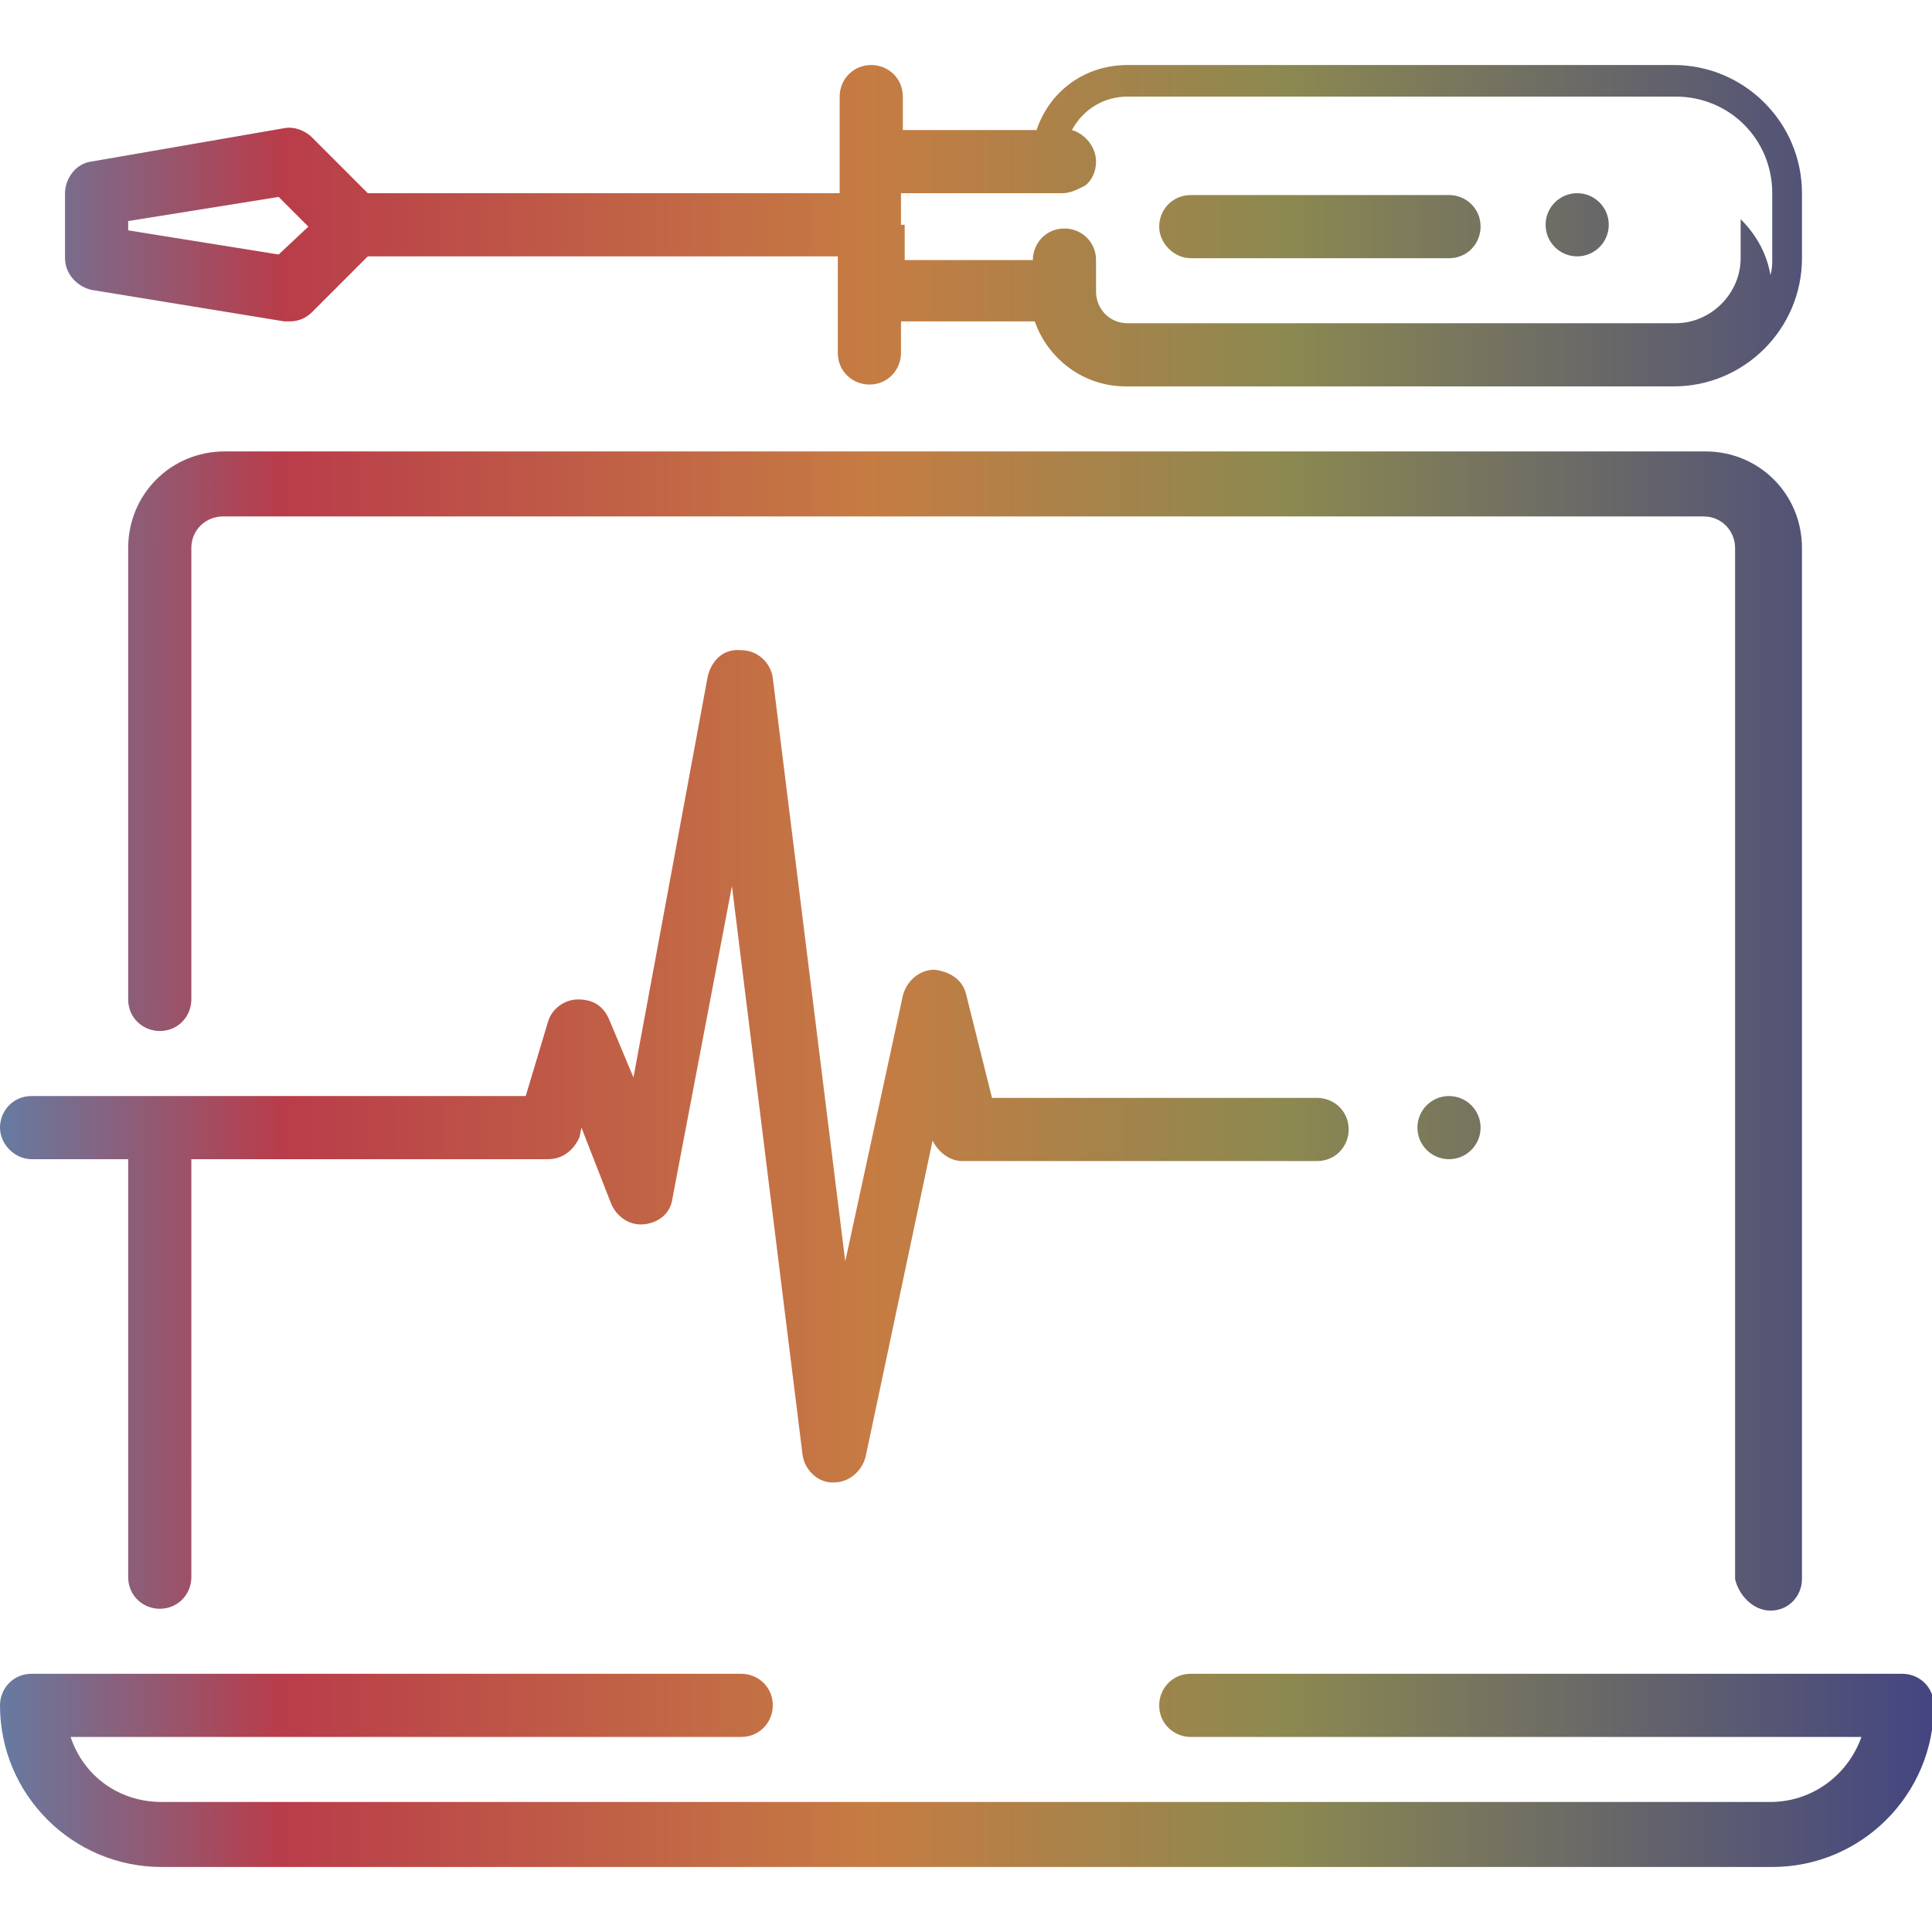 <?xml version="1.0" encoding="utf-8"?>
<!-- Generator: Adobe Illustrator 26.5.0, SVG Export Plug-In . SVG Version: 6.00 Build 0)  -->
<svg version="1.1" id="Layer_1" xmlns="http://www.w3.org/2000/svg" xmlns:xlink="http://www.w3.org/1999/xlink" x="0px" y="0px"
	 viewBox="0 0 104 104" style="enable-background:new 0 0 104 104;" xml:space="preserve">
<style type="text/css">
	.st0{fill:url(#SVGID_1_);}
	.st1{fill:url(#SVGID_00000042001669855021170280000001122764632958017690_);}
	.st2{fill:url(#SVGID_00000085235206476180382260000012213716149768352152_);}
	.st3{fill:url(#SVGID_00000113349971061717026560000016862579208631056771_);}
	.st4{fill:url(#SVGID_00000078754511056098425910000001773994300874584725_);}
	.st5{fill:url(#SVGID_00000183928457480635730030000010332357909656631478_);}
	.st6{fill:url(#SVGID_00000007425701642061591500000006434079738910705299_);}
</style>
<g>
	
		<linearGradient id="SVGID_1_" gradientUnits="userSpaceOnUse" x1="-204.035" y1="307.665" x2="-202.968" y2="307.665" gradientTransform="matrix(100.568 0 0 111.382 20515.873 -34256.285)">
		<stop  offset="0" style="stop-color:#528AB6"/>
		<stop  offset="0.175" style="stop-color:#B93C4A"/>
		<stop  offset="0.47" style="stop-color:#C67C43"/>
		<stop  offset="0.675" style="stop-color:#8C8950"/>
		<stop  offset="1" style="stop-color:#444581"/>
	</linearGradient>
	<path class="st0" d="M4.9,15.6l10.4,1.7l0.3,0c0.5,0,0.9-0.2,1.2-0.5l3-3h25.3v1.7v3.5c0,1,0.8,1.7,1.7,1.7c1,0,1.7-0.8,1.7-1.7
		v-1.7h7.2c0.7,2,2.6,3.5,4.9,3.5h29.5c3.8,0,6.9-3.1,6.9-6.9v-3.5c0-3.8-3.1-6.9-6.9-6.9H60.7c-2.3,0-4.2,1.4-4.9,3.5h-7.2V5.2
		c0-1-0.8-1.7-1.7-1.7c-1,0-1.7,0.8-1.7,1.7v3.5v1.7H19.8l-3-3c-0.4-0.4-1-0.6-1.5-0.5L4.9,8.7c-0.8,0.1-1.4,0.9-1.4,1.7v3.5
		C3.5,14.7,4.1,15.4,4.9,15.6z M48.5,12.1v-1.7h8.7c0.4,0,0.8-0.2,1.2-0.4c0.4-0.3,0.6-0.8,0.6-1.3c0-0.8-0.6-1.5-1.3-1.7
		c0.6-1.1,1.7-1.8,3-1.8h29.5c2.9,0,5.2,2.3,5.2,5.2v3.5c0,0.3,0,0.6-0.1,0.9c-0.2-1.2-0.8-2.2-1.6-3v2.1c0,1.9-1.6,3.5-3.5,3.5
		H60.7c-1,0-1.7-0.8-1.7-1.7v-1.7c0-1-0.8-1.7-1.7-1.7c-1,0-1.7,0.8-1.7,1.7h-6.9V12.1z M6.9,11.9l8.1-1.3l1.6,1.6L15,13.7l-8.1-1.3
		V11.9z"/>
	
		<linearGradient id="SVGID_00000130649233400187044630000008208071883895119759_" gradientUnits="userSpaceOnUse" x1="-204.035" y1="308.054" x2="-202.968" y2="308.054" gradientTransform="matrix(100.568 0 0 111.382 20515.873 -34256.285)">
		<stop  offset="0" style="stop-color:#528AB6"/>
		<stop  offset="0.175" style="stop-color:#B93C4A"/>
		<stop  offset="0.47" style="stop-color:#C67C43"/>
		<stop  offset="0.675" style="stop-color:#8C8950"/>
		<stop  offset="1" style="stop-color:#444581"/>
	</linearGradient>
	<path style="fill:url(#SVGID_00000130649233400187044630000008208071883895119759_);" d="M95.3,86.7c1,0,1.7-0.8,1.7-1.7V29.5
		c0-2.9-2.3-5.2-5.2-5.2H12.1c-2.9,0-5.2,2.3-5.2,5.2v24.3c0,1,0.8,1.7,1.7,1.7c1,0,1.7-0.8,1.7-1.7V29.5c0-1,0.8-1.7,1.7-1.7h79.7
		c1,0,1.7,0.8,1.7,1.7v55.5C93.6,85.9,94.4,86.7,95.3,86.7z"/>
	
		<linearGradient id="SVGID_00000013167367582311799920000008572469940374250162_" gradientUnits="userSpaceOnUse" x1="-204.035" y1="307.665" x2="-202.968" y2="307.665" gradientTransform="matrix(100.568 0 0 111.382 20515.873 -34256.285)">
		<stop  offset="0" style="stop-color:#528AB6"/>
		<stop  offset="0.175" style="stop-color:#B93C4A"/>
		<stop  offset="0.47" style="stop-color:#C67C43"/>
		<stop  offset="0.675" style="stop-color:#8C8950"/>
		<stop  offset="1" style="stop-color:#444581"/>
	</linearGradient>
	<circle style="fill:url(#SVGID_00000013167367582311799920000008572469940374250162_);" cx="84.9" cy="12.1" r="1.7"/>
	
		<linearGradient id="SVGID_00000176732652152959646470000005513710646998496443_" gradientUnits="userSpaceOnUse" x1="-204.035" y1="307.665" x2="-202.968" y2="307.665" gradientTransform="matrix(100.568 0 0 111.382 20515.873 -34256.285)">
		<stop  offset="0" style="stop-color:#528AB6"/>
		<stop  offset="0.175" style="stop-color:#B93C4A"/>
		<stop  offset="0.47" style="stop-color:#C67C43"/>
		<stop  offset="0.675" style="stop-color:#8C8950"/>
		<stop  offset="1" style="stop-color:#444581"/>
	</linearGradient>
	<path style="fill:url(#SVGID_00000176732652152959646470000005513710646998496443_);" d="M64.1,13.9H78c1,0,1.7-0.8,1.7-1.7
		c0-1-0.8-1.7-1.7-1.7H64.1c-1,0-1.7,0.8-1.7,1.7C62.4,13.1,63.2,13.9,64.1,13.9z"/>
	
		<linearGradient id="SVGID_00000003819024811913216070000012710829944898409118_" gradientUnits="userSpaceOnUse" x1="-204.035" y1="308.101" x2="-202.968" y2="308.101" gradientTransform="matrix(100.568 0 0 111.382 20515.873 -34256.285)">
		<stop  offset="0" style="stop-color:#528AB6"/>
		<stop  offset="0.175" style="stop-color:#B93C4A"/>
		<stop  offset="0.47" style="stop-color:#C67C43"/>
		<stop  offset="0.675" style="stop-color:#8C8950"/>
		<stop  offset="1" style="stop-color:#444581"/>
	</linearGradient>
	<circle style="fill:url(#SVGID_00000003819024811913216070000012710829944898409118_);" cx="78" cy="60.7" r="1.7"/>
	
		<linearGradient id="SVGID_00000124884648517642155370000016048140651606006935_" gradientUnits="userSpaceOnUse" x1="-204.035" y1="308.101" x2="-202.968" y2="308.101" gradientTransform="matrix(100.568 0 0 111.382 20515.873 -34256.285)">
		<stop  offset="0" style="stop-color:#528AB6"/>
		<stop  offset="0.175" style="stop-color:#B93C4A"/>
		<stop  offset="0.47" style="stop-color:#C67C43"/>
		<stop  offset="0.675" style="stop-color:#8C8950"/>
		<stop  offset="1" style="stop-color:#444581"/>
	</linearGradient>
	<path style="fill:url(#SVGID_00000124884648517642155370000016048140651606006935_);" d="M1.7,62.4h5.2v22.5c0,1,0.8,1.7,1.7,1.7
		c1,0,1.7-0.8,1.7-1.7V62.4h3.5h15.7c0.8,0,1.4-0.5,1.7-1.2l0.1-0.5l1.6,4.1c0.3,0.7,1,1.2,1.8,1.1c0.8-0.1,1.4-0.6,1.5-1.4
		l3.2-16.8l3.8,30.6c0.1,0.8,0.8,1.5,1.6,1.5h0.1c0.8,0,1.5-0.6,1.7-1.4l3.6-17c0.3,0.6,0.9,1.1,1.6,1.1h19.1c1,0,1.7-0.8,1.7-1.7
		c0-1-0.8-1.7-1.7-1.7H53.4l-1.4-5.6c-0.2-0.8-0.9-1.2-1.7-1.3c-0.8,0-1.5,0.6-1.7,1.4l-3.1,14.3l-3.9-31.4
		c-0.1-0.8-0.8-1.5-1.7-1.5c-1-0.1-1.6,0.6-1.8,1.4L34.1,58l-1.3-3.1c-0.3-0.7-0.8-1.1-1.7-1.1c-0.7,0-1.4,0.5-1.6,1.2l-1.2,4H13.9
		H8.7H1.7c-1,0-1.7,0.8-1.7,1.7C0,61.6,0.8,62.4,1.7,62.4z"/>
	
		<linearGradient id="SVGID_00000056404071868555323340000000913519062190916527_" gradientUnits="userSpaceOnUse" x1="-204.035" y1="308.412" x2="-202.968" y2="308.412" gradientTransform="matrix(100.568 0 0 111.382 20515.873 -34256.285)">
		<stop  offset="0" style="stop-color:#528AB6"/>
		<stop  offset="0.175" style="stop-color:#B93C4A"/>
		<stop  offset="0.47" style="stop-color:#C67C43"/>
		<stop  offset="0.675" style="stop-color:#8C8950"/>
		<stop  offset="1" style="stop-color:#444581"/>
	</linearGradient>
	<path style="fill:url(#SVGID_00000056404071868555323340000000913519062190916527_);" d="M8.7,100.5h86.7c4.8,0,8.7-3.9,8.7-8.7
		c0-1-0.8-1.7-1.7-1.7H64.1c-1,0-1.7,0.8-1.7,1.7c0,1,0.8,1.7,1.7,1.7h36.1c-0.7,2-2.6,3.5-4.9,3.5H8.7c-2.3,0-4.2-1.4-4.9-3.5h36.1
		c1,0,1.7-0.8,1.7-1.7c0-1-0.8-1.7-1.7-1.7H1.7c-1,0-1.7,0.8-1.7,1.7C0,96.6,3.9,100.5,8.7,100.5z"/>
</g>
</svg>
